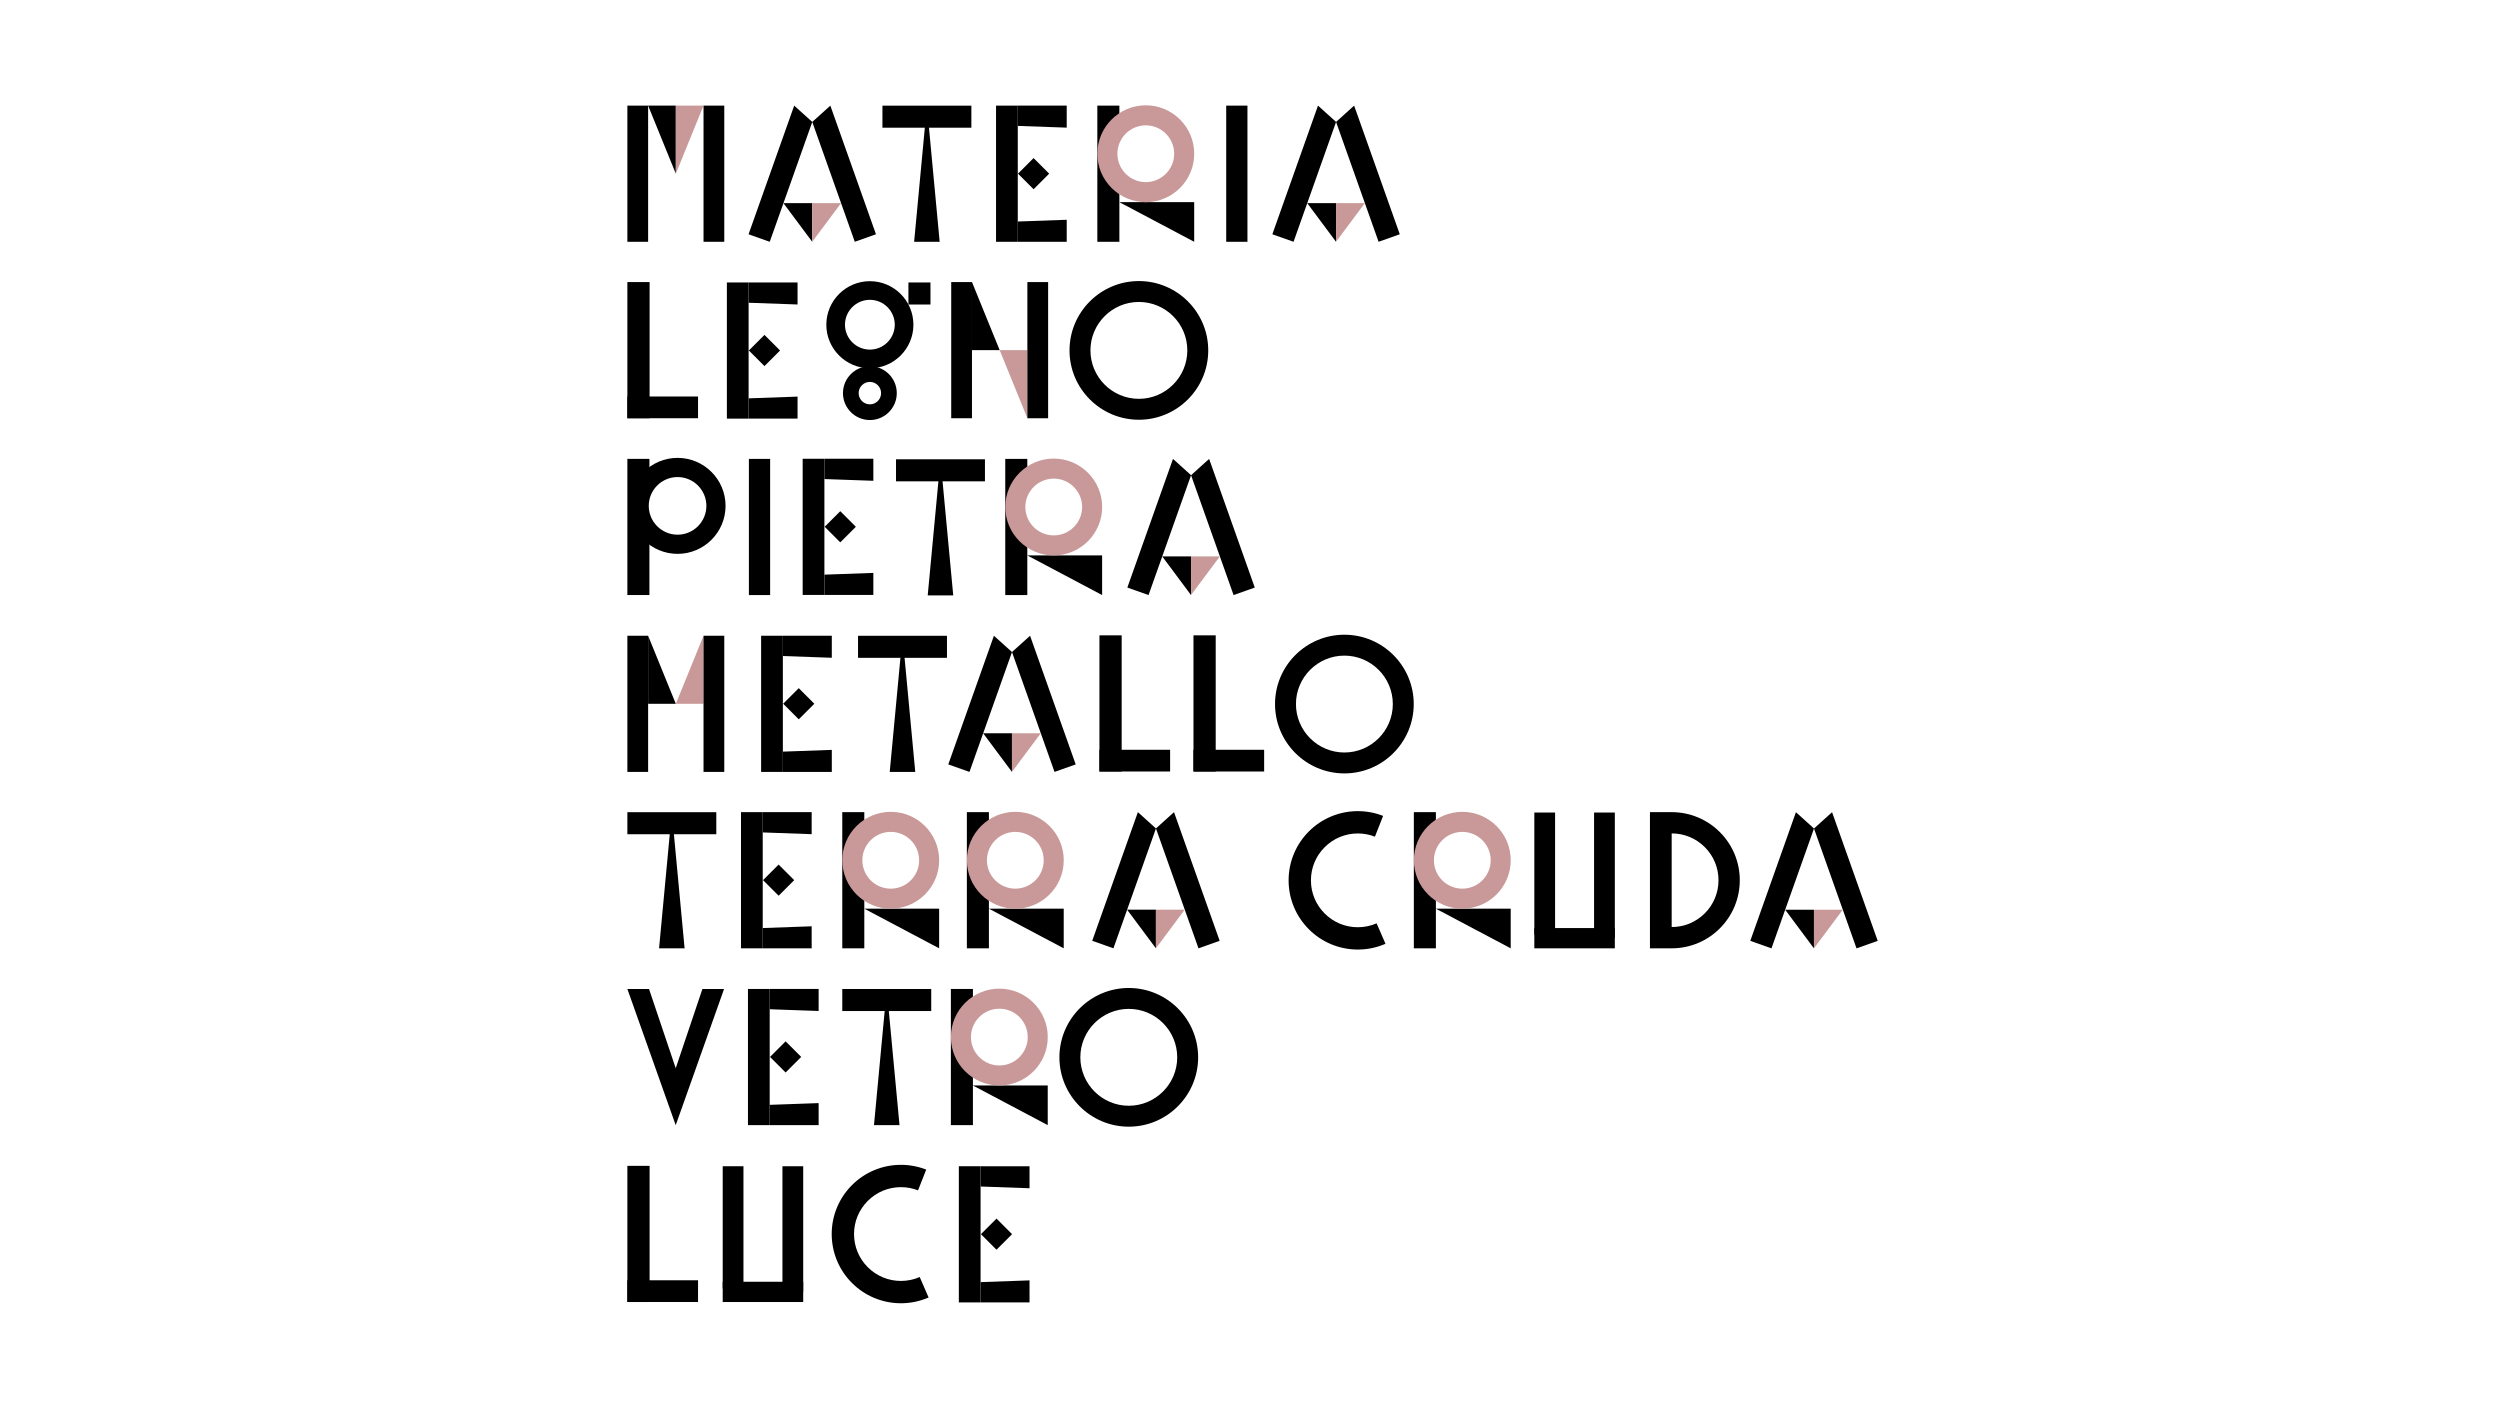 <?xml version="1.0" encoding="utf-8"?>
<!-- Generator: Adobe Illustrator 25.4.1, SVG Export Plug-In . SVG Version: 6.00 Build 0)  -->
<svg version="1.1" id="Livello_1" xmlns="http://www.w3.org/2000/svg" xmlns:xlink="http://www.w3.org/1999/xlink" x="0px" y="0px"
	 viewBox="0 0 1920 1080" style="enable-background:new 0 0 1920 1080;" xml:space="preserve">
<style type="text/css">
	.st0{fill:#C99999;}
	.st1{fill:#CF929A;}
	.st2{fill:#F7E918;}
	.st3{fill:none;}
	.st4{fill:none;stroke:#000000;stroke-width:1.492;stroke-miterlimit:10;}
</style>
<polygon points="672.75,179.92 637.7,81.12 623.82,93.64 609.94,81.12 574.89,179.92 591.16,185.7 623.82,93.64 656.48,185.7 "/>
<polygon points="601.67,156.02 623.79,156.02 623.79,185.7 "/>
<polygon class="st0" points="645.91,156.02 623.79,156.02 623.79,185.7 "/>
<g>
	<polygon points="1442.08,722.57 1407.03,623.76 1393.15,636.29 1379.27,623.76 1344.22,722.57 1360.49,728.35 1393.15,636.29 
		1425.81,728.35 	"/>
	<polygon points="1371,698.66 1393.12,698.66 1393.12,728.35 	"/>
	<polygon class="st0" points="1415.24,698.66 1393.12,698.66 1393.12,728.35 	"/>
</g>
<g>
	<path d="M1057.24,709.12c-4.49,1.96-9.38,3-14.43,3c-9.62,0-18.66-3.75-25.46-10.55c-6.8-6.8-10.55-15.84-10.55-25.46
		s3.75-18.66,10.55-25.46c6.8-6.8,15.84-10.55,25.46-10.55c4.57,0,9.01,0.85,13.14,2.47l6.28-15.95
		c-6.19-2.43-12.72-3.66-19.43-3.66c-7.17,0-14.13,1.41-20.69,4.18c-6.33,2.68-12.01,6.51-16.89,11.39
		c-4.88,4.88-8.71,10.56-11.39,16.89c-2.77,6.56-4.18,13.52-4.18,20.69c0,7.17,1.41,14.13,4.18,20.69
		c2.68,6.33,6.51,12.01,11.39,16.89c4.88,4.88,10.56,8.71,16.89,11.39c6.56,2.77,13.52,4.18,20.69,4.18
		c7.17,0,14.13-1.41,20.69-4.18c0.19-0.08,0.38-0.16,0.57-0.24L1057.24,709.12z"/>
</g>
<g>
	<rect x="481.82" y="216.63" width="17.07" height="104.58"/>
	
		<rect x="500.61" y="285.73" transform="matrix(-9.043540e-11 1 -1 -9.043540e-11 821.83 -196.094)" width="16.69" height="54.28"/>
</g>
<g>
	<rect x="844.37" y="487.94" width="17.07" height="104.58"/>
	
		<rect x="863.16" y="557.04" transform="matrix(-8.858354e-11 1 -1 -8.858354e-11 1455.687 -287.333)" width="16.69" height="54.28"/>
</g>
<g>
	<rect x="916.59" y="487.94" width="17.07" height="104.58"/>
	
		<rect x="935.38" y="557.04" transform="matrix(-8.880115e-11 1 -1 -8.880115e-11 1527.903 -359.549)" width="16.69" height="54.28"/>
</g>
<g>
	<path d="M668.06,282.83c-18.44,0-33.44-15-33.44-33.44s15-33.44,33.44-33.44s33.44,15,33.44,33.44S686.5,282.83,668.06,282.83z
		 M668.06,230.26c-10.54,0-19.12,8.58-19.12,19.12c0,10.54,8.58,19.12,19.12,19.12s19.12-8.58,19.12-19.12
		C687.18,238.84,678.6,230.26,668.06,230.26z"/>
</g>
<g>
	<path d="M668.06,322.59c-11.4,0-20.67-9.27-20.67-20.67c0-11.4,9.27-20.67,20.67-20.67s20.67,9.27,20.67,20.67
		C688.73,313.32,679.46,322.59,668.06,322.59z M668.06,293.3c-4.75,0-8.62,3.87-8.62,8.62c0,4.75,3.87,8.62,8.62,8.62
		c4.75,0,8.62-3.87,8.62-8.62C676.68,297.17,672.81,293.3,668.06,293.3z"/>
</g>
<rect x="697.68" y="216.94" transform="matrix(-1.836970e-16 1 -1 -1.836970e-16 931.543 -480.741)" width="16.93" height="16.93"/>
<polygon points="497.76,81.12 519.03,81.12 519.03,133.41 "/>
<rect x="481.82" y="81.12" width="15.94" height="104.58"/>
<polygon class="st0" points="540.3,81.12 519.03,81.12 519.03,133.41 "/>
<rect x="540.31" y="81.12" transform="matrix(-1 -1.789250e-10 1.789250e-10 -1 1096.559 266.814)" width="15.94" height="104.58"/>
<rect x="558.24" y="216.93" width="16.69" height="104.58"/>
<rect x="578.67" y="260.81" transform="matrix(0.707 0.707 -0.707 0.707 362.375 -336.298)" width="16.93" height="16.93"/>
<polygon points="612.52,233.85 612.52,216.93 574.93,216.93 574.94,232.51 "/>
<polygon points="612.52,304.59 612.52,321.51 574.93,321.51 574.94,305.93 "/>
<g>
	<rect x="481.82" y="895.37" width="17.07" height="104.58"/>
	
		<rect x="500.61" y="964.47" transform="matrix(-9.043540e-11 1 -1 -9.043540e-11 1500.568 482.644)" width="16.69" height="54.28"/>
</g>
<rect x="736.39" y="895.67" width="16.69" height="104.58"/>
<rect x="756.83" y="939.55" transform="matrix(0.707 0.707 -0.707 0.707 894.496 -263.476)" width="16.93" height="16.93"/>
<polygon points="790.68,912.58 790.68,895.67 753.09,895.67 753.09,911.24 "/>
<polygon points="790.68,983.33 790.68,1000.25 753.09,1000.25 753.09,984.67 "/>
<rect x="764.96" y="81.12" width="16.69" height="104.58"/>
<rect x="785.4" y="125" transform="matrix(0.707 0.707 -0.707 0.707 326.89 -522.252)" width="16.93" height="16.93"/>
<polygon points="819.24,98.03 819.24,81.12 781.66,81.12 781.66,96.7 "/>
<polygon points="819.24,168.78 819.24,185.7 781.66,185.7 781.66,170.12 "/>
<g>
	<polygon points="767.75,268.92 746.48,268.92 746.48,216.63 	"/>
	<rect x="730.54" y="216.63" width="15.94" height="104.58"/>
	<polygon class="st0" points="767.75,268.92 789.03,268.92 789.03,321.22 	"/>
	
		<rect x="789.02" y="216.63" transform="matrix(-1 -1.792674e-10 1.792674e-10 -1 1593.984 537.848)" width="15.94" height="104.58"/>
</g>
<g>
	<path d="M874.66,322.37c-29.37,0-53.27-23.89-53.27-53.26c0-29.37,23.89-53.26,53.27-53.26c29.37,0,53.27,23.89,53.27,53.26
		C927.93,298.47,904.03,322.37,874.66,322.37z M874.66,231.9c-20.51,0-37.2,16.69-37.2,37.2c0,20.51,16.69,37.2,37.2,37.2
		c20.51,0,37.2-16.69,37.2-37.2C911.87,248.59,895.18,231.9,874.66,231.9z"/>
</g>
<g>
	<path d="M866.9,865.29c-29.37,0-53.27-23.89-53.27-53.26c0-29.37,23.89-53.26,53.27-53.26c29.37,0,53.27,23.89,53.27,53.26
		C920.17,841.39,896.28,865.29,866.9,865.29z M866.9,774.82c-20.51,0-37.2,16.69-37.2,37.2c0,20.51,16.69,37.2,37.2,37.2
		c20.51,0,37.2-16.69,37.2-37.2C904.11,791.51,887.42,774.82,866.9,774.82z"/>
</g>
<g>
	<path d="M1032.49,593.98c-29.37,0-53.27-23.89-53.27-53.26c0-29.37,23.89-53.26,53.27-53.26c29.37,0,53.26,23.89,53.26,53.26
		C1085.75,570.09,1061.86,593.98,1032.49,593.98z M1032.49,503.52c-20.51,0-37.2,16.69-37.2,37.2c0,20.51,16.69,37.2,37.2,37.2
		s37.2-16.69,37.2-37.2C1069.69,520.21,1053,503.52,1032.49,503.52z"/>
</g>
<rect x="616.45" y="352.33" width="16.69" height="104.58"/>
<rect x="636.88" y="396.21" transform="matrix(0.707 0.707 -0.707 0.707 475.169 -337.801)" width="16.93" height="16.93"/>
<polygon points="670.73,369.25 670.73,352.33 633.14,352.33 633.15,367.91 "/>
<polygon points="670.73,439.99 670.73,456.91 633.14,456.91 633.15,441.33 "/>
<g>
	<polygon points="494.3,405.7 494.3,373.08 498.75,373.08 498.75,352.41 481.82,352.41 481.82,456.99 498.75,456.99 498.75,405.7 	
		"/>
	<g>
		<path d="M520.37,425.37c-20.32,0-36.85-16.53-36.85-36.86s16.53-36.86,36.85-36.86c20.32,0,36.86,16.53,36.86,36.86
			S540.7,425.37,520.37,425.37z M520.37,366.38c-12.2,0-22.13,9.93-22.13,22.13s9.93,22.13,22.13,22.13
			c12.2,0,22.13-9.93,22.13-22.13S532.58,366.38,520.37,366.38z"/>
	</g>
</g>
<g>
	<rect x="1178.37" y="624.03" width="15.94" height="93.91"/>
	
		<rect x="1201.5" y="689.62" transform="matrix(1.765655e-10 -1 1 1.765655e-10 488.743 1929.812)" width="15.56" height="61.82"/>
	
		<rect x="1224.25" y="624.03" transform="matrix(-1 -2.176780e-10 2.176780e-10 -1 2464.44 1344.397)" width="15.94" height="96.33"/>
</g>
<g>
	<rect x="555.04" y="895.67" width="15.94" height="93.91"/>
	
		<rect x="578.18" y="961.26" transform="matrix(1.769163e-10 -1 1 1.769163e-10 -406.221 1578.129)" width="15.56" height="61.82"/>
	
		<rect x="600.93" y="895.67" transform="matrix(-1 -2.174497e-10 2.174497e-10 -1 1217.794 1887.678)" width="15.94" height="96.33"/>
</g>
<path d="M1332.04,655.66c-2.64-6.23-6.41-11.82-11.21-16.62c-4.8-4.8-10.39-8.57-16.62-11.2c-6.45-2.73-13.31-4.11-20.36-4.11l0,0
	h-16.69v104.58h16.69v0c7.06,0,13.91-1.38,20.36-4.11c6.23-2.63,11.82-6.4,16.62-11.2c4.8-4.8,8.57-10.39,11.21-16.62
	c2.73-6.45,4.11-13.3,4.11-20.36S1334.77,662.11,1332.04,655.66z M1309.28,701.44c-6.79,6.79-15.83,10.53-25.43,10.53v-71.91
	c9.61,0,18.64,3.74,25.43,10.53c6.79,6.79,10.53,15.82,10.53,25.42S1316.07,694.65,1309.28,701.44z"/>
<g>
	<polygon points="963.67,451.24 928.61,352.43 914.73,364.95 900.86,352.43 865.8,451.24 882.07,457.01 914.73,364.95 
		947.39,457.01 	"/>
	<polygon points="892.59,427.33 914.71,427.33 914.71,457.01 	"/>
	<polygon class="st0" points="936.83,427.33 914.71,427.33 914.71,457.01 	"/>
</g>
<rect x="575.15" y="352.43" width="16.31" height="104.58"/>
<g>
	<polygon points="788.96,426.57 846.43,426.57 846.43,457.01 	"/>
	<polygon points="783.19,405.72 783.19,373.09 788.97,373.09 788.97,352.43 772.04,352.43 772.04,457.01 788.97,457.01 
		788.97,405.72 	"/>
	<g>
		<path class="st0" d="M809.27,426.57c-20.51,0-37.19-16.68-37.19-37.19c0-20.51,16.68-37.19,37.19-37.19
			c20.51,0,37.19,16.68,37.19,37.19C846.45,409.89,829.77,426.57,809.27,426.57z M809.27,367.58c-12.02,0-21.8,9.78-21.8,21.8
			s9.78,21.8,21.8,21.8s21.8-9.78,21.8-21.8S821.28,367.58,809.27,367.58z"/>
	</g>
</g>
<g>
	
		<rect x="713.82" y="327.05" transform="matrix(-1.099689e-10 -1 1 -1.099689e-10 361.091 1083.483)" width="16.93" height="68.3"/>
	<polygon points="732.09,457.28 712.48,457.28 722.29,352.73 	"/>
</g>
<polygon points="1075.03,179.92 1039.97,81.11 1026.1,93.64 1012.22,81.11 977.16,179.92 993.44,185.69 1026.1,93.64 
	1058.76,185.69 "/>
<polygon points="1003.95,156.01 1026.07,156.01 1026.07,185.69 "/>
<polygon class="st0" points="1048.19,156.01 1026.07,156.01 1026.07,185.69 "/>
<rect x="941.73" y="81.12" width="16.31" height="104.58"/>
<g>
	<polygon points="859.67,155.25 917.14,155.25 917.14,185.7 	"/>
	<polygon points="853.9,134.4 853.9,101.78 859.68,101.78 859.68,81.12 842.75,81.12 842.75,185.7 859.68,185.7 859.68,134.4 	"/>
	<g>
		<path class="st0" d="M879.97,155.26c-20.51,0-37.19-16.68-37.19-37.19s16.68-37.19,37.19-37.19c20.51,0,37.19,16.68,37.19,37.19
			S900.48,155.26,879.97,155.26z M879.97,96.27c-12.02,0-21.8,9.78-21.8,21.8s9.78,21.8,21.8,21.8s21.8-9.78,21.8-21.8
			S891.99,96.27,879.97,96.27z"/>
	</g>
</g>
<g>
	<rect x="703.39" y="55.47" transform="matrix(-1.100763e-10 -1 1 -1.100763e-10 622.241 801.467)" width="16.93" height="68.3"/>
	<polygon points="721.66,185.7 702.05,185.7 711.86,81.15 	"/>
</g>
<g>
	<rect x="574.43" y="759.52" width="16.69" height="104.58"/>
	<rect x="594.86" y="803.4" transform="matrix(0.707 0.707 -0.707 0.707 750.788 -188.827)" width="16.93" height="16.93"/>
	<polygon points="628.71,776.44 628.71,759.52 591.12,759.52 591.13,775.1 	"/>
	<polygon points="628.71,847.18 628.71,864.1 591.12,864.1 591.13,848.52 	"/>
</g>
<g>
	<polygon points="747.19,833.66 804.66,833.66 804.66,864.1 	"/>
	<polygon points="741.42,812.81 741.42,780.18 747.2,780.18 747.2,759.52 730.27,759.52 730.27,864.1 747.2,864.1 747.2,812.81 	"/>
	<g>
		<path class="st0" d="M767.49,833.66c-20.51,0-37.19-16.68-37.19-37.19c0-20.51,16.68-37.19,37.19-37.19
			c20.51,0,37.19,16.68,37.19,37.19C804.68,816.98,788,833.66,767.49,833.66z M767.49,774.68c-12.02,0-21.8,9.78-21.8,21.8
			s9.78,21.8,21.8,21.8s21.8-9.78,21.8-21.8S779.51,774.68,767.49,774.68z"/>
	</g>
</g>
<g>
	
		<rect x="672.56" y="733.87" transform="matrix(-1.101838e-10 -1 1 -1.101838e-10 -86.993 1449.038)" width="16.93" height="68.3"/>
	<polygon points="690.82,864.1 671.22,864.1 681.02,759.55 	"/>
</g>
<g>
	<rect x="569.08" y="623.73" width="16.69" height="104.58"/>
	<rect x="589.51" y="667.62" transform="matrix(0.707 0.707 -0.707 0.707 653.203 -224.812)" width="16.93" height="16.93"/>
	<polygon points="623.36,640.65 623.36,623.73 585.77,623.73 585.77,639.31 	"/>
	<polygon points="623.36,711.39 623.36,728.31 585.77,728.31 585.77,712.73 	"/>
</g>
<polygon points="936.7,722.53 901.64,623.72 887.77,636.25 873.89,623.72 838.83,722.53 855.11,728.31 887.77,636.25 920.43,728.31 
	"/>
<polygon points="865.62,698.63 887.74,698.63 887.74,728.31 "/>
<polygon class="st0" points="909.86,698.63 887.74,698.63 887.74,728.31 "/>
<g>
	<polygon points="663.78,697.87 721.26,697.87 721.26,728.31 	"/>
	<polygon points="658.01,677.02 658.01,644.4 663.79,644.4 663.79,623.73 646.87,623.73 646.87,728.31 663.79,728.31 663.79,677.02 
			"/>
	<g>
		<path class="st0" d="M684.09,697.87c-20.51,0-37.19-16.68-37.19-37.19s16.68-37.19,37.19-37.19s37.19,16.68,37.19,37.19
			S704.59,697.87,684.09,697.87z M684.09,638.89c-12.02,0-21.8,9.78-21.8,21.8c0,12.02,9.78,21.8,21.8,21.8
			c12.02,0,21.8-9.78,21.8-21.8C705.88,648.66,696.11,638.89,684.09,638.89z"/>
	</g>
</g>
<g>
	<polygon points="1102.74,697.87 1160.22,697.87 1160.22,728.31 	"/>
	<polygon points="1096.98,677.02 1096.98,644.4 1102.76,644.4 1102.76,623.73 1085.83,623.73 1085.83,728.31 1102.76,728.31 
		1102.76,677.02 	"/>
	<g>
		<path class="st0" d="M1123.05,697.87c-20.51,0-37.19-16.68-37.19-37.19s16.68-37.19,37.19-37.19c20.51,0,37.19,16.68,37.19,37.19
			S1143.55,697.87,1123.05,697.87z M1123.05,638.89c-12.02,0-21.8,9.78-21.8,21.8c0,12.02,9.78,21.8,21.8,21.8s21.8-9.78,21.8-21.8
			C1144.85,648.66,1135.07,638.89,1123.05,638.89z"/>
	</g>
</g>
<g>
	<path d="M706.34,980.76c-4.49,1.96-9.38,3-14.43,3c-9.62,0-18.66-3.75-25.46-10.55c-6.8-6.8-10.55-15.84-10.55-25.46
		s3.75-18.66,10.55-25.46c6.8-6.8,15.84-10.55,25.46-10.55c4.57,0,9.01,0.85,13.14,2.47l6.28-15.95
		c-6.19-2.43-12.72-3.66-19.43-3.66c-7.17,0-14.13,1.41-20.69,4.18c-6.33,2.68-12.01,6.51-16.89,11.39
		c-4.88,4.88-8.71,10.56-11.39,16.89c-2.77,6.56-4.18,13.52-4.18,20.69c0,7.17,1.41,14.13,4.18,20.69
		c2.68,6.33,6.51,12.01,11.39,16.89c4.88,4.88,10.56,8.71,16.89,11.39c6.56,2.77,13.52,4.18,20.69,4.18
		c7.17,0,14.13-1.41,20.69-4.18c0.19-0.08,0.38-0.16,0.57-0.24L706.34,980.76z"/>
</g>
<g>
	<polygon points="759.47,697.87 816.94,697.87 816.94,728.31 	"/>
	<polygon points="753.7,677.02 753.7,644.4 759.48,644.4 759.48,623.73 742.55,623.73 742.55,728.31 759.48,728.31 759.48,677.02 	
		"/>
	<g>
		<path class="st0" d="M779.77,697.87c-20.51,0-37.19-16.68-37.19-37.19s16.68-37.19,37.19-37.19c20.51,0,37.19,16.68,37.19,37.19
			S800.28,697.87,779.77,697.87z M779.77,638.89c-12.02,0-21.8,9.78-21.8,21.8c0,12.02,9.78,21.8,21.8,21.8
			c12.02,0,21.8-9.78,21.8-21.8C801.57,648.66,791.79,638.89,779.77,638.89z"/>
	</g>
</g>
<g>
	
		<rect x="507.5" y="598.08" transform="matrix(-1.100763e-10 -1 1 -1.100763e-10 -116.258 1148.196)" width="16.93" height="68.3"/>
	<polygon points="525.77,728.31 506.16,728.31 515.97,623.76 	"/>
</g>
<g>
	<polygon points="826.14,587.06 791.09,488.25 777.21,500.77 763.33,488.25 728.28,587.06 744.55,592.83 777.21,500.77 
		809.87,592.83 	"/>
	<polygon points="755.06,563.15 777.18,563.15 777.18,592.83 	"/>
	<polygon class="st0" points="799.3,563.15 777.18,563.15 777.18,592.83 	"/>
</g>
<polygon points="519.03,540.54 497.76,540.54 497.76,488.25 "/>
<rect x="481.82" y="488.25" width="15.94" height="104.58"/>
<polygon class="st0" points="519.03,540.54 540.31,540.54 540.31,488.25 "/>
<rect x="540.31" y="488.25" transform="matrix(-1 -1.790964e-10 1.790964e-10 -1 1096.559 1081.079)" width="15.94" height="104.58"/>
<rect x="584.54" y="488.25" width="16.69" height="104.58"/>
<rect x="604.98" y="532.13" transform="matrix(0.707 0.707 -0.707 0.707 561.934 -275.432)" width="16.93" height="16.93"/>
<polygon points="638.83,505.17 638.83,488.25 601.24,488.25 601.24,503.83 "/>
<polygon points="638.83,575.91 638.83,592.83 601.24,592.83 601.24,577.25 "/>
<g>
	
		<rect x="684.65" y="462.6" transform="matrix(-1.102380e-10 -1 1 -1.102380e-10 196.37 1189.861)" width="16.93" height="68.3"/>
	<polygon points="702.92,592.83 683.31,592.83 693.12,488.28 	"/>
</g>
<polygon points="539.45,759.55 518.95,820.4 498.45,759.55 481.82,759.55 518.95,864.14 556.08,759.55 "/>
<rect class="st3" width="1920" height="1080"/>
</svg>
